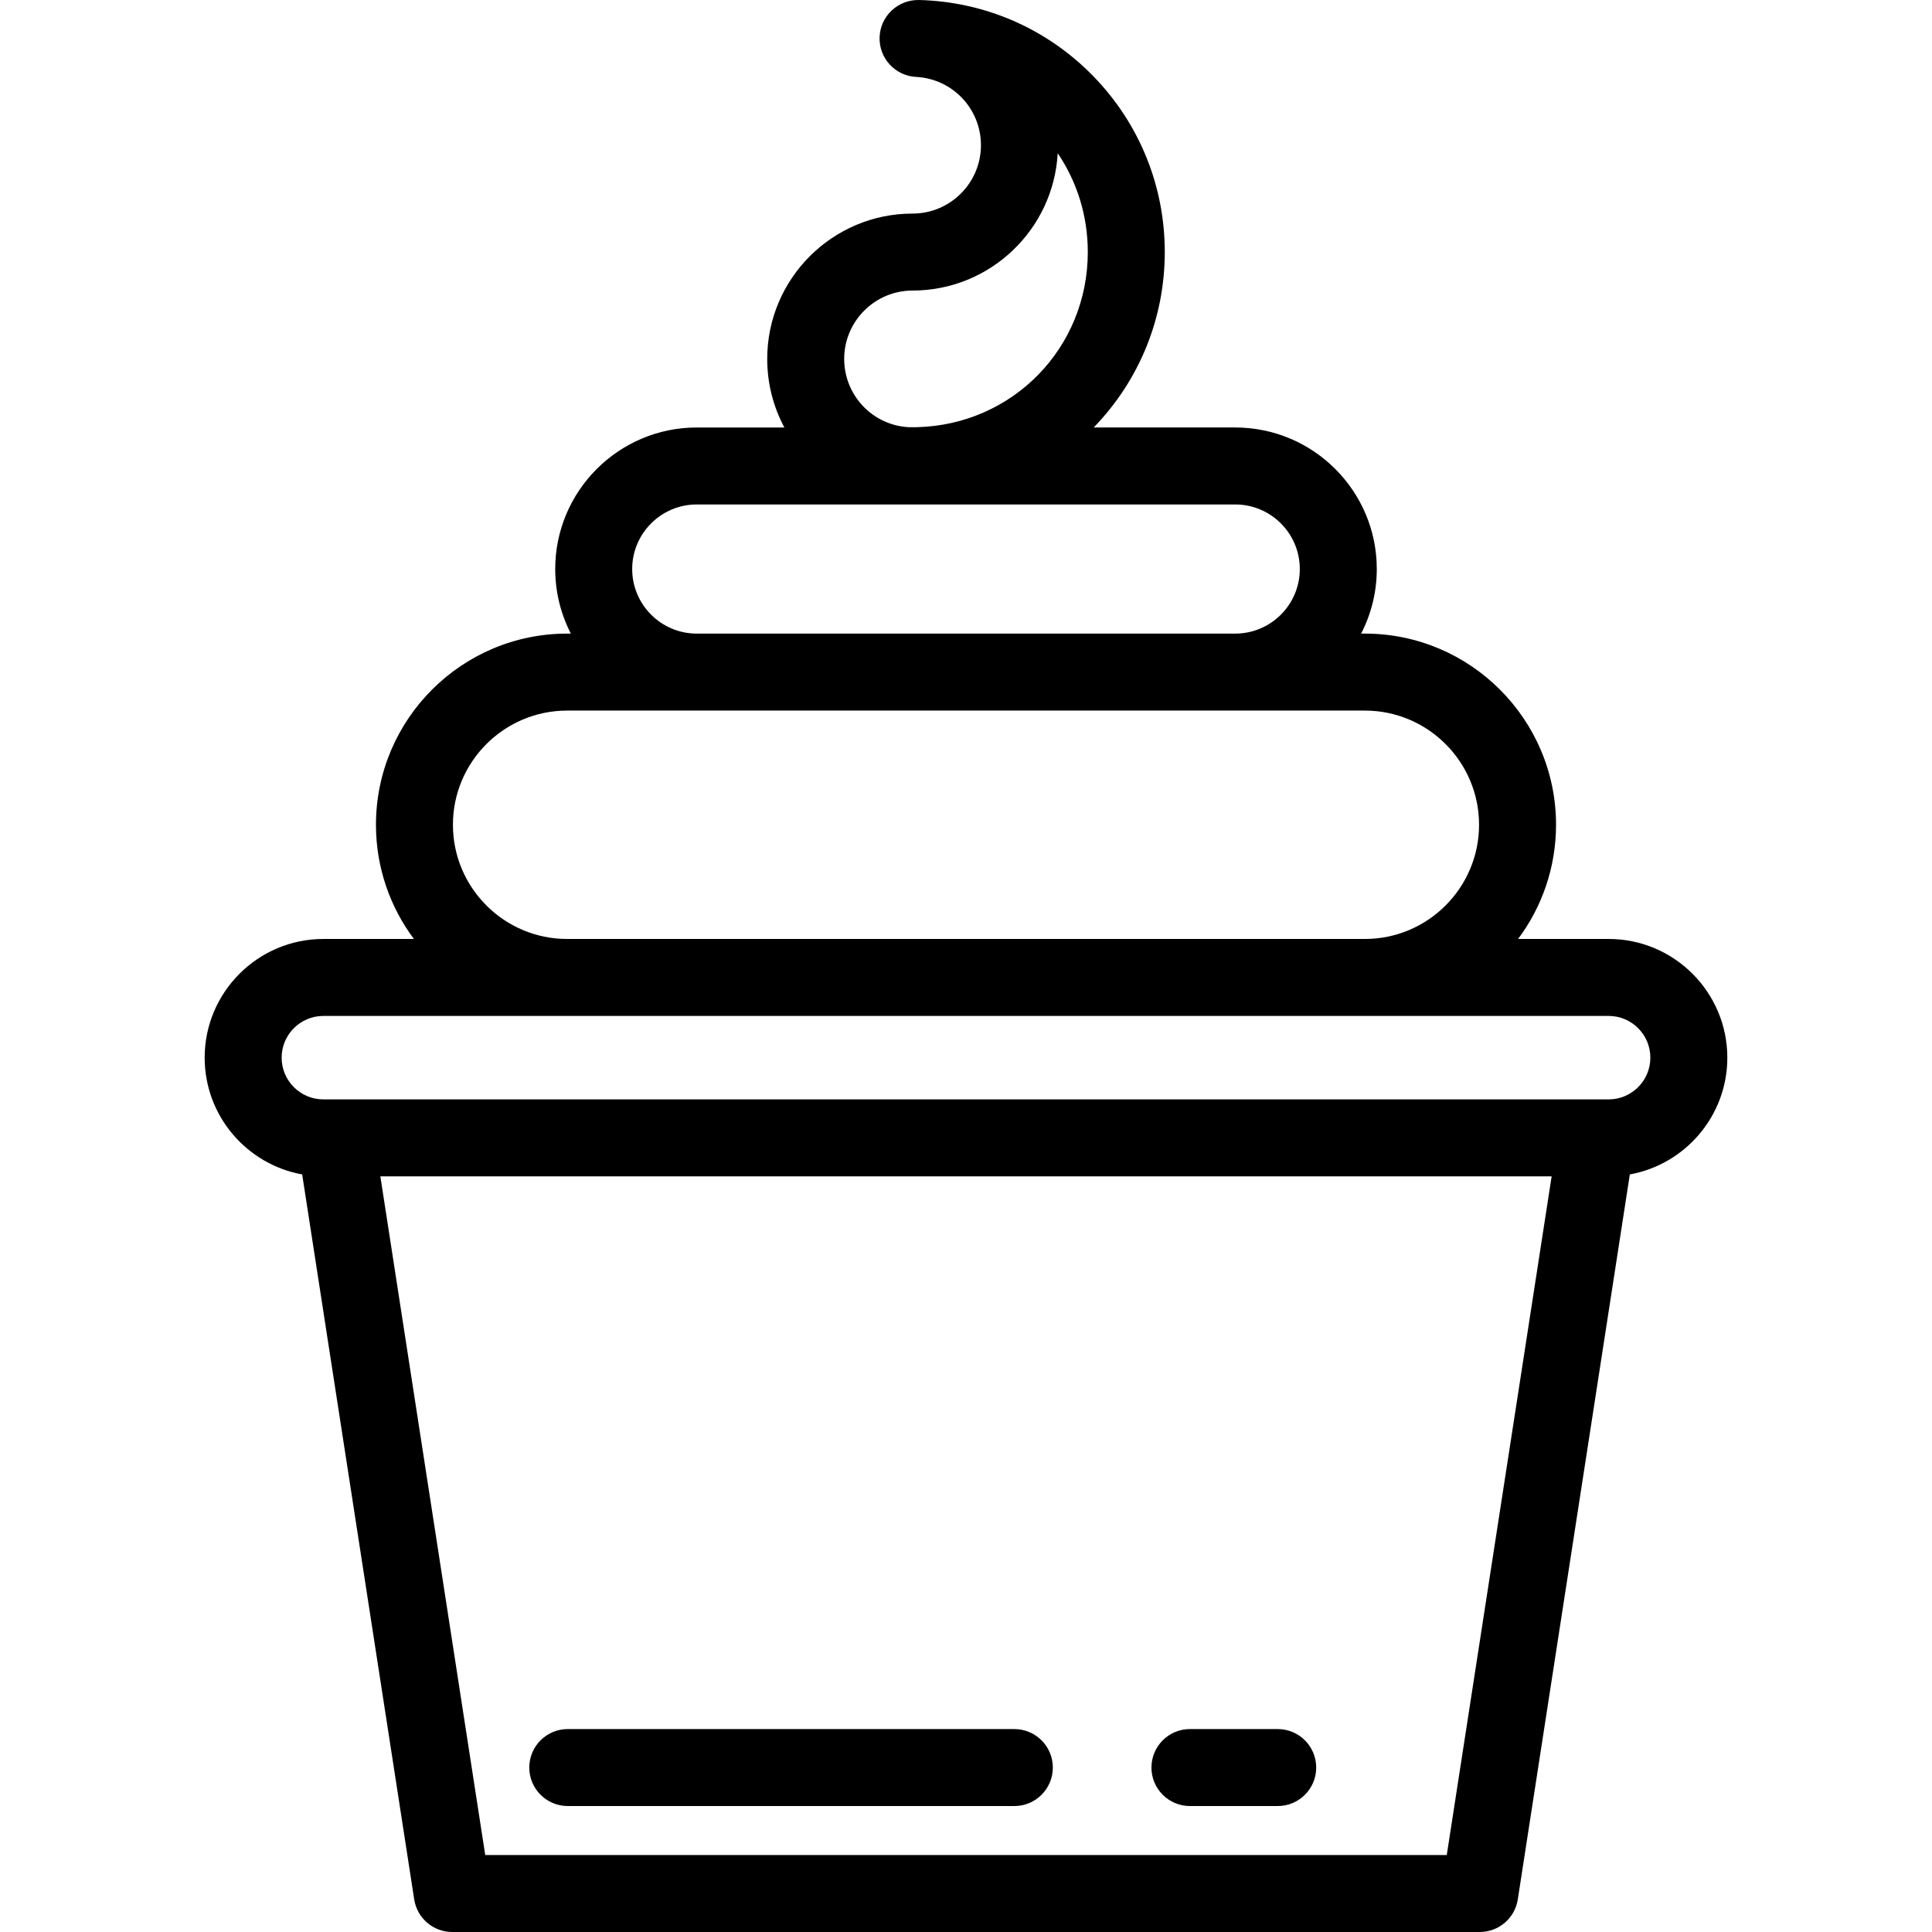 <?xml version="1.0" encoding="iso-8859-1"?>
<!-- Uploaded to: SVG Repo, www.svgrepo.com, Generator: SVG Repo Mixer Tools -->
<svg fill="#000000" height="800px" width="800px" version="1.1" id="Layer_1" xmlns="http://www.w3.org/2000/svg" xmlns:xlink="http://www.w3.org/1999/xlink" 
	 viewBox="0 0 512 512" xml:space="preserve">
<g>
	<g>
		<path d="M426.303,248.834h-23.994c6.313-8.45,10.056-18.927,10.056-30.262c0-27.935-22.726-50.661-50.66-50.661h-0.991
			c2.645-5.135,4.148-10.95,4.148-17.112c0-20.683-16.828-37.51-37.511-37.51h-37.51c12.145-12.529,18.836-29.026,18.836-46.49
			c0-17.553-6.754-34.132-19.017-46.684C277.421,7.589,261.048,0.447,243.556,0.002c-5.595-0.106-10.239,4.231-10.451,9.809
			c-0.212,5.579,4.101,10.291,9.675,10.574c9.633,0.489,17.181,8.437,17.181,18.096c0,9.991-8.129,18.12-18.121,18.12
			c-21.239,0-38.518,17.28-38.518,38.519c0,6.562,1.646,12.75,4.547,18.17h-23.22c-20.683,0-37.51,16.828-37.51,37.511
			c0,6.162,1.503,11.977,4.147,17.111h-0.991c-27.935,0-50.661,22.726-50.661,50.661c0,11.335,3.743,21.812,10.056,30.262H85.697
			c-17.346,0-31.458,14.113-31.458,31.458c0,15.427,11.167,28.289,25.841,30.945l29.687,192.12c0.769,4.972,5.048,8.642,10.08,8.642
			h272.305c5.032,0,9.311-3.67,10.08-8.642l29.688-192.12c14.675-2.657,25.842-15.517,25.842-30.945
			C457.761,262.947,443.648,248.834,426.303,248.834z M241.84,76.999c20.527,0,37.355-16.138,38.461-36.394
			c5.047,7.438,7.978,16.448,7.978,26.195c0,25.38-19.871,45.763-45.254,46.406l-2.209,0.005c-9.592-0.53-17.096-8.46-17.096-18.091
			C223.72,85.128,231.849,76.999,241.84,76.999z M184.649,133.688h142.701c9.436,0,17.112,7.676,17.112,17.112
			c0,9.435-7.676,17.111-17.112,17.111H184.649c-9.435,0.001-17.111-7.676-17.111-17.112
			C167.538,141.364,175.214,133.688,184.649,133.688z M150.295,188.311h34.354h142.701h34.355c16.686,0,30.261,13.576,30.261,30.262
			c0,16.686-13.575,30.262-30.261,30.262h-211.41c-16.687,0-30.263-13.576-30.263-30.262
			C120.033,201.887,133.609,188.311,150.295,188.311z M383.409,491.601H128.591L100.8,311.751h310.4L383.409,491.601z
			 M426.304,291.353h-3.207H88.904h-3.207c-6.098,0-11.06-4.961-11.06-11.06s4.961-11.06,11.06-11.06h64.598h211.41h64.598
			c6.098,0,11.06,4.961,11.06,11.06S432.402,291.353,426.304,291.353z"/>
	</g>
</g>
<g>
	<g>
		<path d="M338.61,458.22h-23.265c-5.632,0-10.199,4.567-10.199,10.199s4.566,10.199,10.199,10.199h23.265
			c5.632,0,10.199-4.567,10.199-10.199S344.242,458.22,338.61,458.22z"/>
	</g>
</g>
<g>
	<g>
		<path d="M268.812,458.22H150.463c-5.632,0-10.199,4.567-10.199,10.199s4.567,10.199,10.199,10.199h118.349
			c5.632,0,10.199-4.567,10.199-10.199S274.444,458.22,268.812,458.22z"/>
	</g>
</g>
</svg>